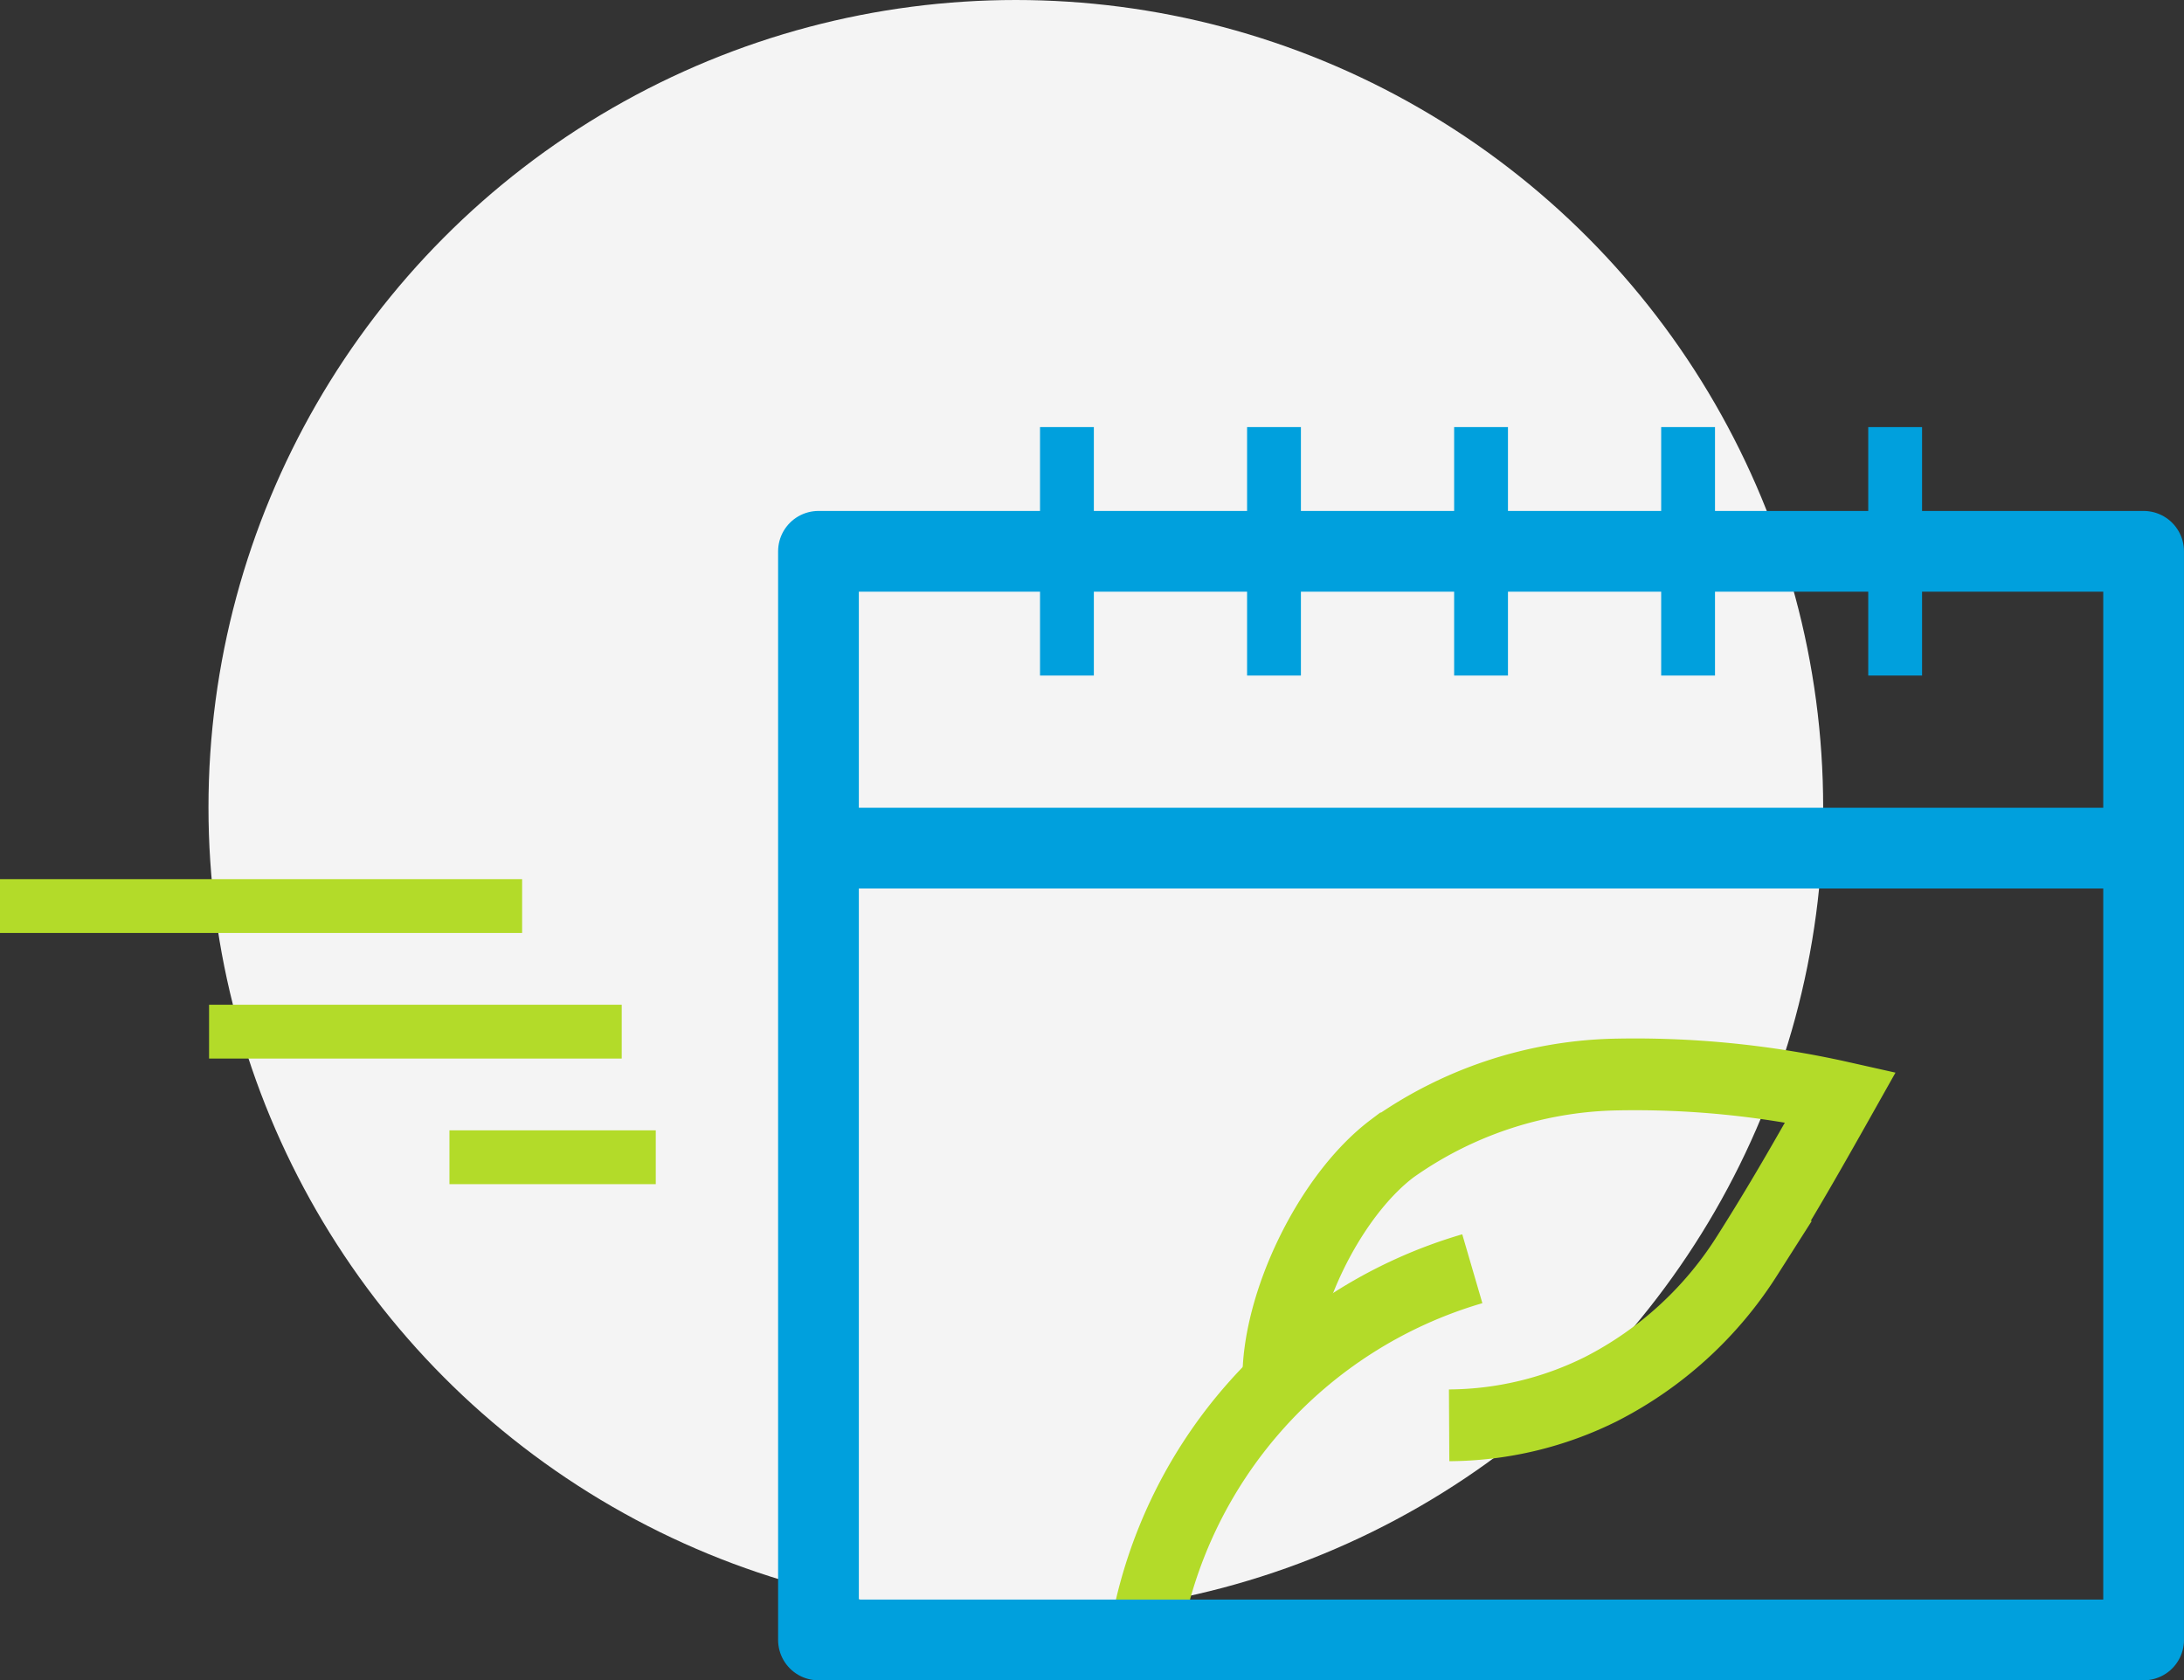 <svg xmlns="http://www.w3.org/2000/svg" width="121.732" height="93.654" viewBox="0 0 121.732 93.654"><rect x="0" y="0" width="121.732" height="93.654" fill="#333333" stroke="none"/><defs><style>.a{fill:#f4f4f4;}.b,.c,.d,.e,.f{fill:none;}.b,.f{stroke:#b3db29;}.b{stroke-miterlimit:10;stroke-width:4px;}.c,.d,.e{stroke:#00a0dd;}.c,.d{stroke-linejoin:round;}.c,.e{stroke-width:4.5px;}.d,.f{stroke-width:3px;}</style></defs><g transform="translate(-734.449 -3203)"><g transform="translate(2.069 257)"><g transform="translate(147 420)"><circle class="a" cx="45" cy="45" r="45" transform="translate(597 2526)"/></g><g transform="translate(-19 -0.864)"><path class="b" d="M4.888,27.55A25.858,25.858,0,0,1,3.179,0" transform="translate(831.196 3015.33) rotate(45)"/><path class="b" d="M4.819,33.391c-3.1-2.979-5.33-9.332-4.717-13.7A22.3,22.3,0,0,1,5.848,8.126,52.321,52.321,0,0,1,15.745,0c1.094,3.912,1.847,6.689,2.584,10a20.863,20.863,0,0,1-.515,10.941,19.191,19.191,0,0,1-4.56,7.421" transform="translate(842.835 2996.878) rotate(45)"/><path class="c" d="M443.861,144.623V131H370v60.675h73.861V144.623Z" transform="translate(427 2846.592)"/><line class="d" y2="13.849" transform="translate(810.849 2970.668)"/><line class="d" y2="13.849" transform="translate(822.39 2970.668)"/><line class="d" y2="13.849" transform="translate(833.931 2970.668)"/><line class="d" y2="13.849" transform="translate(845.471 2970.668)"/><line class="d" y2="13.849" transform="translate(857.012 2970.668)"/><line class="e" x2="73" transform="translate(797.414 2994.135)"/></g></g><line class="f" x2="29.102" transform="translate(734.449 3253.5)"/><line class="f" x2="23" transform="translate(746.102 3260.5)"/><line class="f" x2="11.5" transform="translate(759.5 3267.5)"/></g></svg>